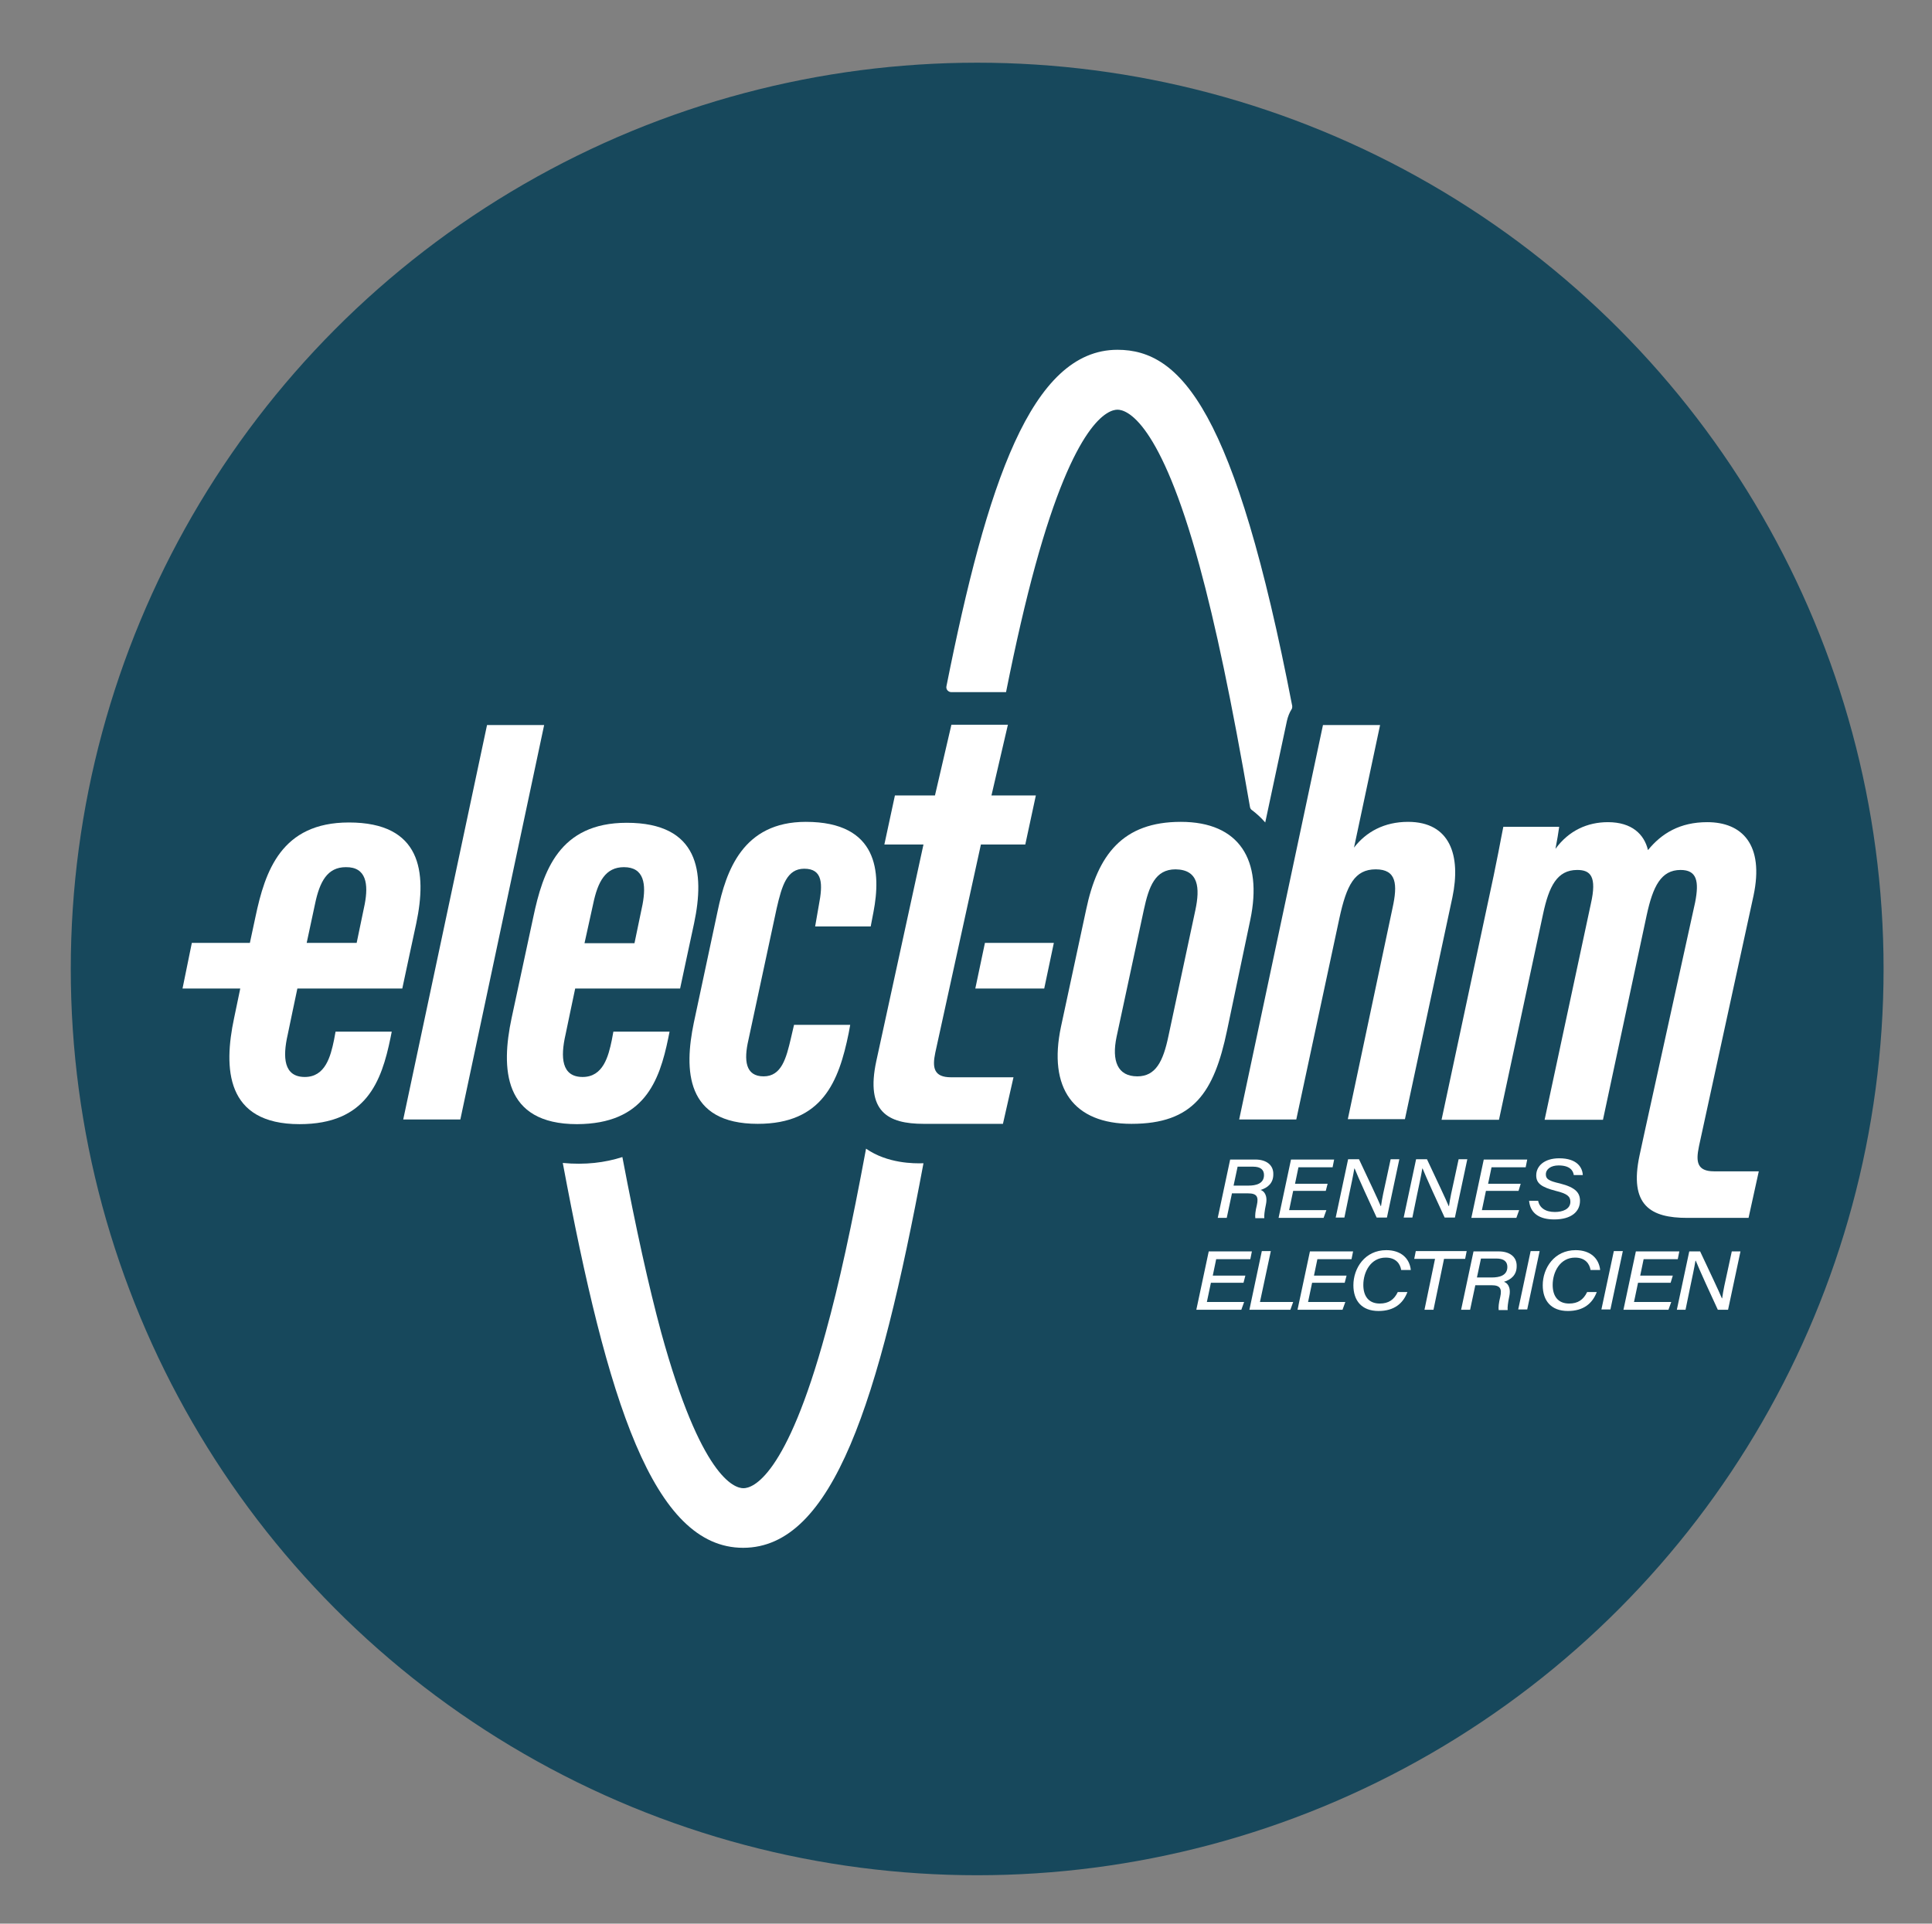 <?xml version="1.0" encoding="utf-8"?>
<!-- Generator: Adobe Illustrator 26.0.3, SVG Export Plug-In . SVG Version: 6.00 Build 0)  -->
<svg version="1.1" id="Calque_1" xmlns="http://www.w3.org/2000/svg" xmlns:xlink="http://www.w3.org/1999/xlink" x="0px" y="0px"
	 viewBox="0 0 622.4 619.8" style="enable-background:new 0 0 622.4 619.8;" xml:space="preserve">
<rect x="0" y="0" width="622.4" height="619.8" fill="#808080" stroke="none"/>
<style type="text/css">
	.st0{fill:#17485C;}
	.st1{fill:none;}
	.st2{fill:#FFFFFF;}
</style>
<circle class="st0" cx="314.8" cy="312.2" r="292"/>
<g>
	<path class="st1" d="M207,291.3c1.2-6.3,0.6-12-6-12c-6,0-8.4,4.7-9.9,11.8l-2.7,12.6h16.1C204.5,303.4,206.9,291.7,207,291.3z"/>
	<path class="st1" d="M378.7,280.2c-6.7,0-8.6,5.5-10.2,13l-8.8,41c-1.7,7.7,0.3,12.7,6.7,12.7c5.9,0,8.2-4.7,10-12.9l8.7-40.7
		C386.6,286.1,386.2,280.2,378.7,280.2z"/>
	<path class="st1" d="M117.5,291.3c1.2-6.3,0.6-12-6-12c-6,0-8.4,4.7-9.9,11.8l-2.7,12.6h16.1C114.9,303.4,117.4,291.7,117.5,291.3z
		"/>
	<polygon class="st2" points="314.2,318.5 336.4,318.5 339.5,303.8 317.3,303.8 	"/>
	<polygon class="st2" points="156.9,233.6 129.9,360.7 148.3,360.7 175.3,233.6 	"/>
	<path class="st2" d="M215.3,334.4l0.4-2h-18.1l-0.5,2.7c-1.1,5.3-2.8,11.9-9.4,11.9c-6.8,0-7.2-6.3-5.5-13.7
		c0.1-0.6,3-14.3,3.1-14.8h33.8c0.1-0.6,4.4-20.5,4.5-21c3.5-16.5,1.6-32.4-21.7-32.4c-21.8,0-27,15.7-30.1,30.4l-7,32.6
		c-3.4,16-2.8,34.1,21.1,34.1C207.5,362.1,212.4,348.5,215.3,334.4z M191.1,291.2c1.5-7.2,4-11.8,9.9-11.8c6.6,0,7.2,5.6,6,12
		c-0.1,0.4-2.5,12-2.6,12.5h-16.1L191.1,291.2z"/>
	<path class="st2" d="M244.1,362.1c20.8,0,26.1-13.5,29.3-29.2l0.5-2.7h-18.1l-1,4.3c-1.5,6.4-3,12.3-8.8,12.3
		c-5.9,0-6.4-5.2-4.9-11.7l9.1-42.4c1.7-7.4,3.3-12.8,8.9-12.8c6,0,6,5,4.7,11.7l-1.2,6.9h17.9l0.9-4.7c2.4-12.5,1.7-29-21.8-29
		c-20.3,0-25.7,15.8-28.4,28.7l-7.7,36.1C220.4,344.6,220.7,362.1,244.1,362.1z"/>
	<path class="st2" d="M301.3,339.2l14.7-67.1h14.3l3.4-15.8h-14.3l5.3-22.8h-18.2l-5.3,22.8h-12.9l-3.4,15.8h12.6l-15.2,69.8
		c-3.5,16.3,3.7,20.2,15.3,20.2c3.7,0,21.8,0,25.5,0l3.4-15c-2.3,0-18.3,0-20.1,0C300.8,347.1,300.3,344,301.3,339.2z"/>
	<path class="st2" d="M380.4,264.8c-18.7,0-26.8,10.6-30.5,28.3l-8.1,37.7c-4.2,19.8,4,31.3,22.7,31.3c19.9,0,26.6-10,30.8-30.1
		l7.5-35.7C406.8,277.1,399.3,264.8,380.4,264.8z M385.1,293.2l-8.7,40.7c-1.7,8.1-4.1,12.9-10,12.9c-6.4,0-8.3-5-6.7-12.7l8.8-41
		c1.6-7.4,3.6-13,10.2-13C386.2,280.2,386.6,286.1,385.1,293.2z"/>
	<path class="st2" d="M453.6,264.8c-7.6,0-13.5,3.2-17.4,8.3l8.4-39.5h-18.4l-27,127.1h18.4l13.9-64.9c2.3-10.6,4.9-15.7,11.7-15.7
		c6.7,0,7.1,4.8,5.4,12.5l-14.4,68h18.4l15.3-71.5C470.7,275.7,467.2,264.8,453.6,264.8z"/>
	<path class="st2" d="M306.4,223C306.4,223,306.4,223,306.4,223h17.7c3.2-16,6.3-29.4,9.4-40.7C346.3,135.6,357,132,360,132
		c3,0,13.7,3.6,26.4,50.2c5.2,19.1,10.3,43.2,16.3,77.9c0.1,0.4,0.3,0.7,0.6,0.9c1.6,1.2,3,2.5,4.3,4l7-32.8
		c0.3-1.3,0.8-2.6,1.5-3.7c0.2-0.3,0.2-0.6,0.2-1c-18.4-95.2-35.8-114.8-56.3-114.8c-27.8,0-42.1,43.3-55.1,108.4
		c-0.1,0.5,0,0.9,0.3,1.3C305.4,222.6,305.8,223,306.4,223z"/>
	<path class="st2" d="M279,370.1c-4.6,24.8-8.7,43.7-13,59.2c-12.7,46.6-23.5,50.2-26.5,50.2c-3,0-13.7-3.6-26.5-50.2
		c-4-14.8-8.1-33.3-12.5-56.5c-5.6,1.8-12,2.6-19.2,1.9c14.3,76.6,29.1,124,58.1,124c29,0,43.8-47.3,58.1-123.9h-0.1
		C294.5,374.9,285.9,374.9,279,370.1z"/>
	<path class="st2" d="M112.4,265c-21.8,0-27,15.7-30.1,30.4l-1.8,8.4H61.8l-3,14.7h18.6l-2,9.6c-3.4,16-2.8,34.1,21.1,34.1
		c21.5,0,26.4-13.7,29.3-27.8l0.4-2h-18.1l-0.5,2.7c-1.1,5.3-2.8,11.9-9.4,11.9c-6.8,0-7.2-6.3-5.5-13.7c0.1-0.6,3-14.3,3.1-14.8
		h33.8c0.1-0.6,4.4-20.5,4.5-21C137.6,280.9,135.7,265,112.4,265z M117.5,291.3c-0.1,0.4-2.5,12-2.6,12.5H98.8l2.7-12.6
		c1.5-7.2,4-11.8,9.9-11.8C118.1,279.3,118.7,285,117.5,291.3z"/>
	<path class="st2" d="M560.6,377.4L560.6,377.4c-2.3,0-6.5,0-8.4,0c-5.5,0-5.9-3.1-4.9-7.9l0.1-0.5l17.5-80.4
		c3.5-16.5-3.7-23.7-14.9-23.7c-8.8,0-14.7,3.6-19.1,9c-1.2-5.1-5.2-9-12.9-9c-6.6,0-12.6,2.7-16.9,8.6c0.5-2.6,1-5.5,1.2-7.1h-18
		c-0.9,4.3-1.5,8.6-5.6,27.4l-14.3,67h18.5l14.2-66.3c1.9-8.9,4.5-14.2,11-14.2c4.3,0,6.4,2.1,4.4,10.9l-14.9,69.6h18.8l14.1-66
		c2-9.2,4.6-14.5,10.9-14.5c5.3,0,6,3.7,4.7,10.4L530,363.9h0l-1.8,8.3c-3.5,16.3,3.7,20.2,15.3,20.2c3.5,0,9.6,0,13.3,0v0h6.5
		l3.3-15H560.6z"/>
</g>
<g>
	<path class="st2" d="M396.9,384.4l-1.7,8h-2.9l4-18.8h8.1c3.6,0,5.9,1.8,5.8,4.8c0,2.8-1.8,4.3-4.1,5c1,0.3,2.4,1.6,1.7,4.8
		c-0.4,1.9-0.6,3.5-0.5,4.3h-2.9c-0.1-0.9,0-2.2,0.5-4.2c0.6-2.7,0-3.8-2.8-3.8H396.9z M397.4,382h4.8c2.4,0,5-0.6,5-3.4
		c0-1.7-1.1-2.7-3.5-2.7h-5L397.4,382z"/>
	<path class="st2" d="M427.1,383.7h-10.5l-1.3,6.2h12l-0.9,2.5h-14.5l4-18.8h13.9l-0.5,2.5h-11l-1.1,5.3h10.5L427.1,383.7z"/>
	<path class="st2" d="M430.3,392.3l4-18.8h3.5c3,6.4,6.1,12.9,7,15.1h0.1c0.3-2.3,1-5.5,1.7-8.6l1.4-6.5h2.8l-4,18.8h-3.3
		c-1.7-3.6-6.3-13.7-7.1-15.8h-0.1c-0.4,2.4-1,5.2-1.7,8.5l-1.5,7.3H430.3z"/>
	<path class="st2" d="M452.2,392.3l4-18.8h3.5c3,6.4,6.1,12.9,7,15.1h0.1c0.3-2.3,1-5.5,1.7-8.6l1.4-6.5h2.8l-4,18.8h-3.3
		c-1.7-3.6-6.3-13.7-7.1-15.8h-0.1c-0.4,2.4-1,5.2-1.7,8.5l-1.5,7.3H452.2z"/>
	<path class="st2" d="M489.2,383.7h-10.5l-1.3,6.2h12l-0.9,2.5h-14.5l4-18.8H492l-0.5,2.5h-11l-1.1,5.3h10.5L489.2,383.7z"/>
	<path class="st2" d="M495.5,386.8c0.4,2.3,2.3,3.7,5.4,3.7c2.5,0,5-0.9,5-3.3c0-1.7-1-2.6-4.7-3.5c-4.6-1.2-6.3-2.4-6.3-5
		c0-3,2.6-5.5,7.4-5.5c5.9,0,7.5,3.1,7.6,5.4H507c-0.2-1.4-1.2-3.1-4.9-3.1c-2.5,0-4.1,1.2-4.1,2.9c0,1.5,1,2.1,4.5,2.9
		c5.2,1.3,6.5,3.1,6.5,5.6c0,3.5-2.8,6-8.3,6c-4.7,0-7.7-1.9-8.1-6H495.5z"/>
</g>
<g>
	<g>
		<path class="st2" d="M400.6,413.3h-10.5l-1.3,6.2h12l-0.9,2.5h-14.5l4-18.8h13.9l-0.5,2.5h-11l-1.1,5.3h10.5L400.6,413.3z"/>
		<path class="st2" d="M406.5,403.1h2.9l-3.5,16.4h10.7l-0.9,2.5h-13.2L406.5,403.1z"/>
		<path class="st2" d="M433.2,413.3h-10.5l-1.3,6.2h12l-0.9,2.5H418l4-18.8h13.9l-0.5,2.5h-11l-1.1,5.3h10.5L433.2,413.3z"/>
		<path class="st2" d="M453.4,416.3c-1.4,3.7-4.3,6.1-9.3,6.1c-5.4,0-8.1-3.3-8.1-8.3c0-5.5,3.7-11.3,10.6-11.3
			c4.7,0,7.5,2.6,7.9,6.4h-3.1c-0.3-1.9-1.6-4-5-4c-4.8,0-7.2,4.6-7.2,8.8c0,3.6,1.7,6,5.3,6c2.8,0,4.6-1.2,5.8-3.7H453.4z"/>
		<path class="st2" d="M462.3,405.6h-6.7l0.5-2.5h16.4l-0.5,2.5h-6.8l-3.4,16.4h-2.9L462.3,405.6z"/>
		<path class="st2" d="M475.3,414l-1.7,8h-2.9l4-18.8h8.1c3.6,0,5.9,1.8,5.8,4.8c0,2.8-1.8,4.3-4.1,5c1,0.3,2.4,1.6,1.7,4.8
			c-0.4,1.9-0.6,3.5-0.5,4.3h-2.9c-0.1-0.9,0-2.2,0.5-4.2c0.6-2.7,0-3.8-2.8-3.8H475.3z M475.8,411.6h4.8c2.4,0,5-0.6,5-3.4
			c0-1.7-1.1-2.7-3.5-2.7h-5L475.8,411.6z"/>
		<path class="st2" d="M496,403.1l-4,18.8h-2.9l4-18.8H496z"/>
		<path class="st2" d="M514.4,416.3c-1.4,3.7-4.3,6.1-9.3,6.1c-5.4,0-8.1-3.3-8.1-8.3c0-5.5,3.7-11.3,10.6-11.3
			c4.7,0,7.5,2.6,7.9,6.4h-3.1c-0.3-1.9-1.6-4-5-4c-4.8,0-7.2,4.6-7.2,8.8c0,3.6,1.7,6,5.3,6c2.8,0,4.6-1.2,5.8-3.7H514.4z"/>
		<path class="st2" d="M522.8,403.1l-4,18.8h-2.9l4-18.8H522.8z"/>
		<path class="st2" d="M538.2,413.3h-10.5l-1.3,6.2h12l-0.9,2.5H523l4-18.8H541l-0.5,2.5h-11l-1.1,5.3h10.5L538.2,413.3z"/>
		<path class="st2" d="M540.2,422l4-18.8h3.5c3,6.4,6.1,12.9,7,15.1h0.1c0.3-2.3,1-5.5,1.7-8.6l1.4-6.5h2.8l-4,18.8h-3.3
			c-1.7-3.6-6.3-13.7-7.1-15.8h-0.1c-0.4,2.4-1,5.2-1.7,8.5L543,422H540.2z"/>
	</g>
</g>
</svg>
